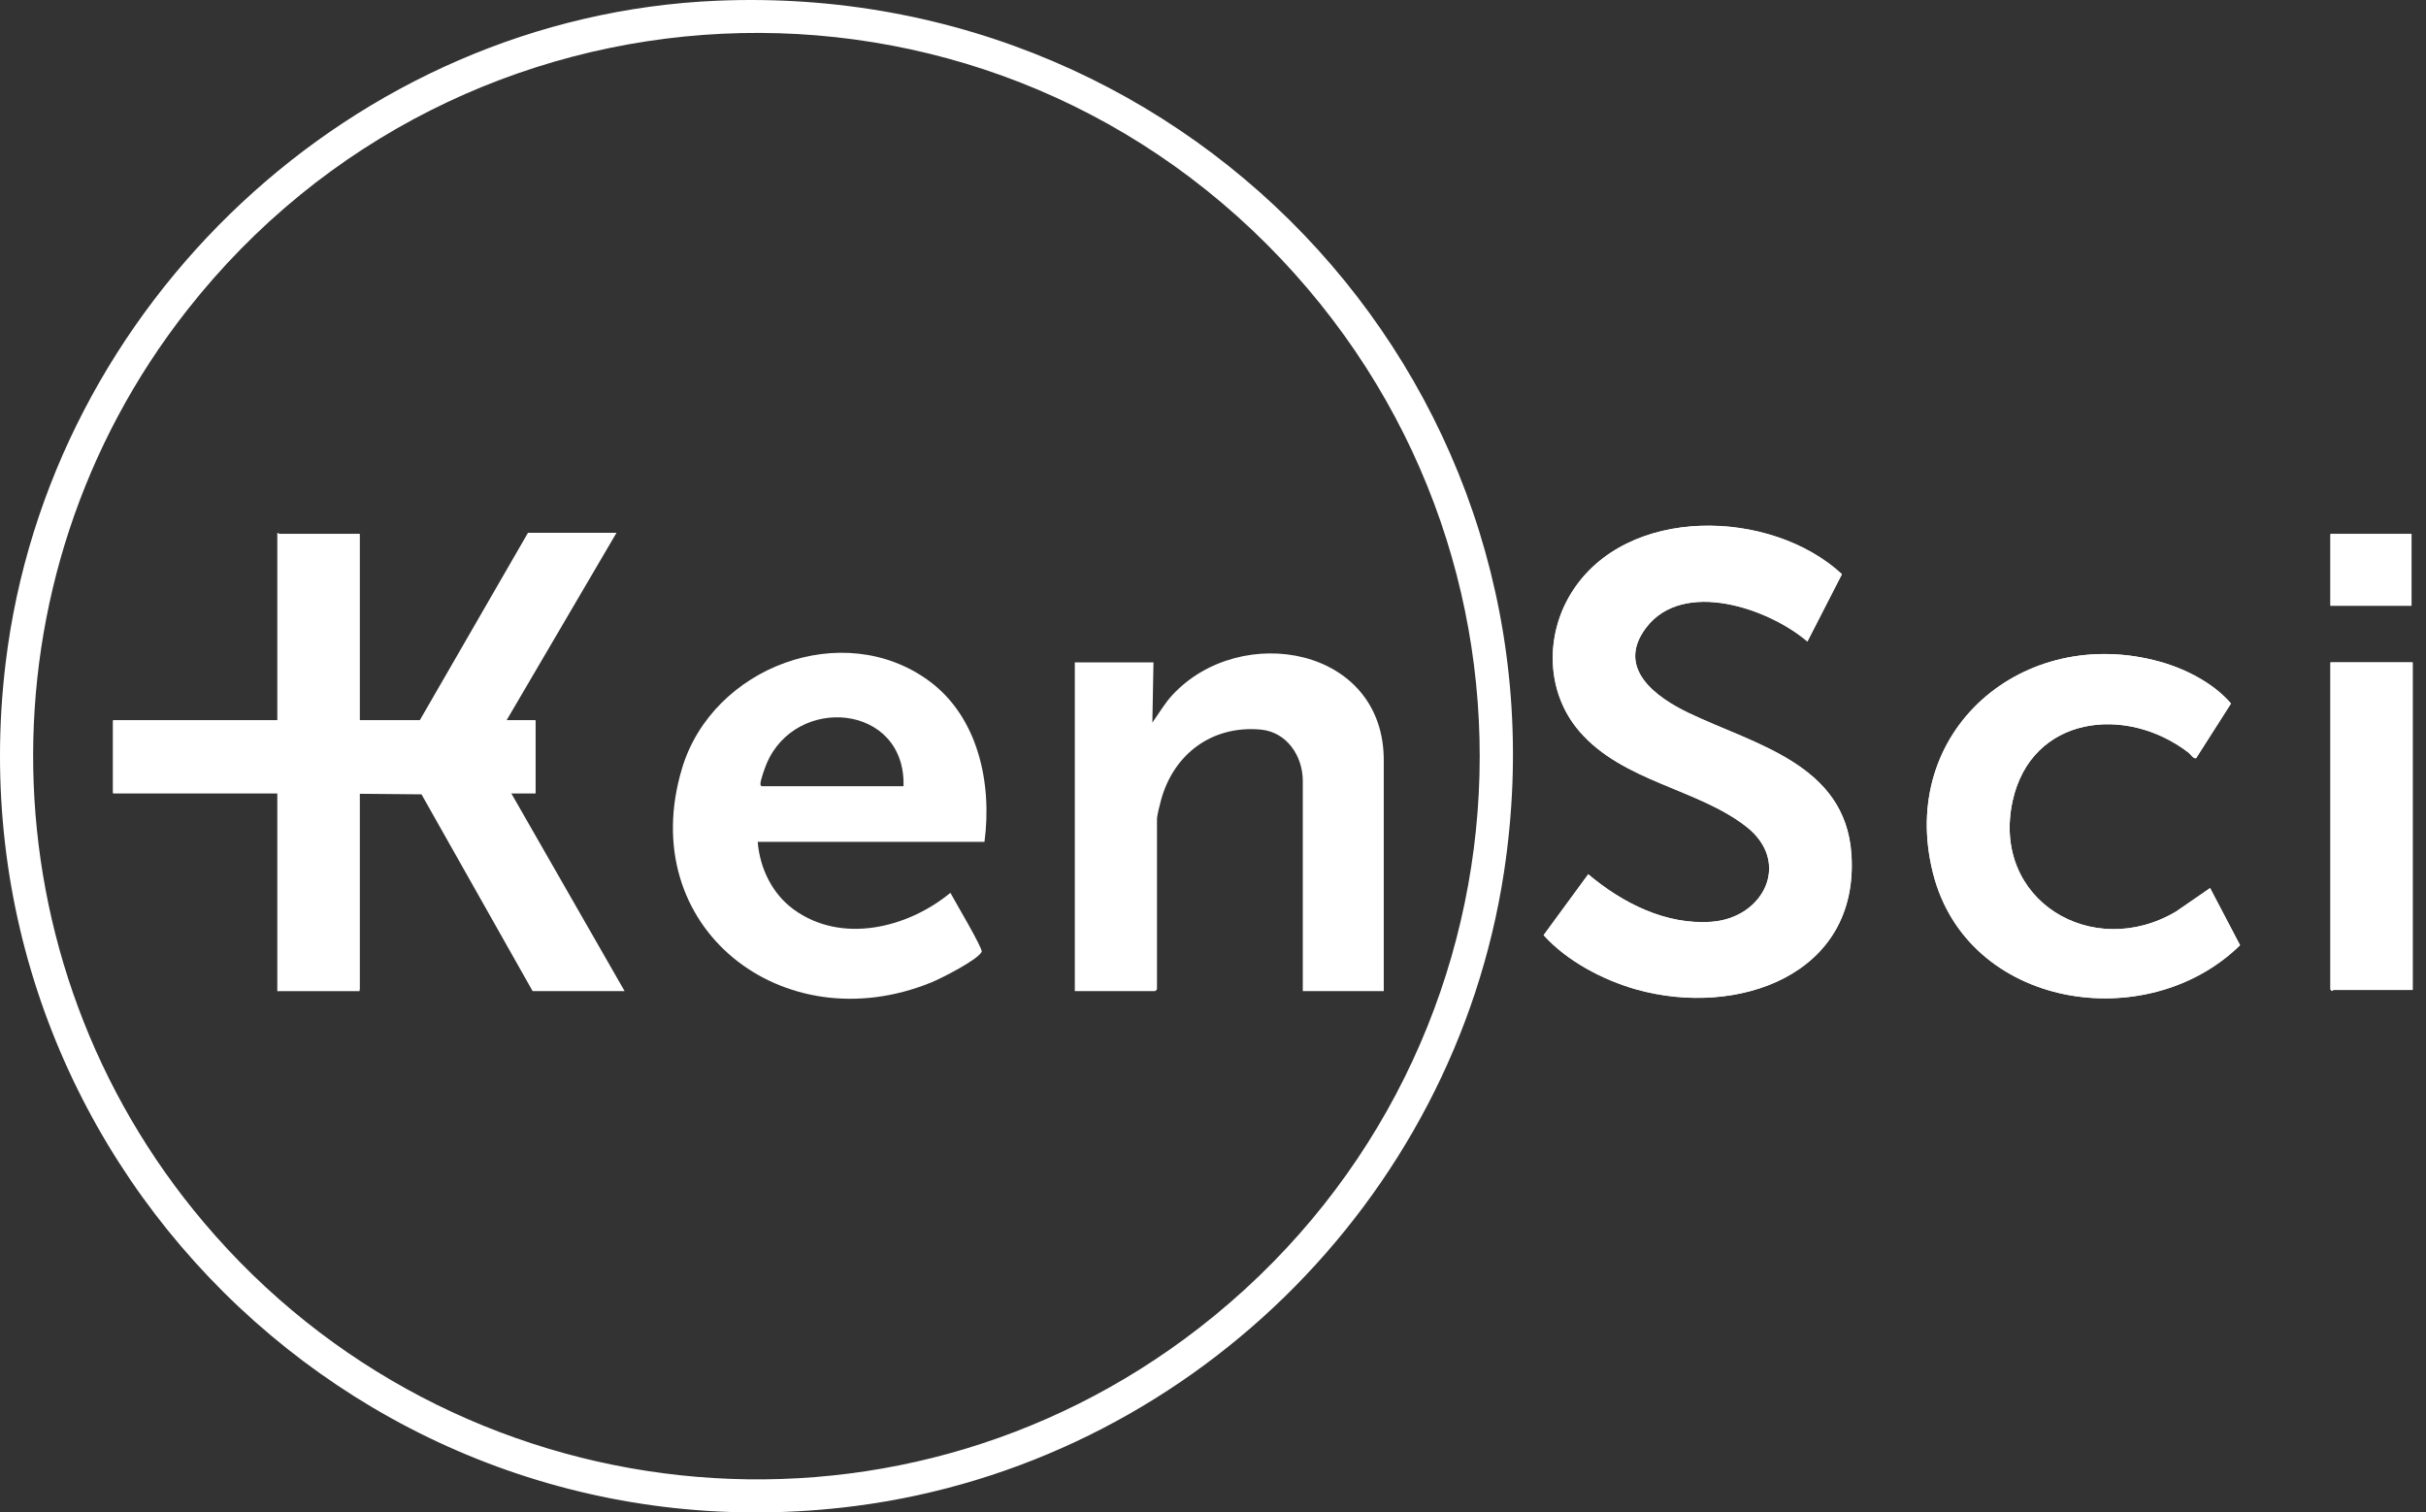 <svg width="77" height="48" viewBox="0 0 77 48" fill="none" xmlns="http://www.w3.org/2000/svg">
<rect x="0" y="0" width="77" height="48" fill="#333333" stroke="none"/>
<g clip-path="url(#clip0_5219_7667)">
<g clip-path="url(#clip1_5219_7667)">
<path d="M57.365 20.362L58.464 18.221C56.211 16.137 51.62 16.015 49.881 18.808C49.033 20.169 49.068 21.975 50.132 23.207C51.517 24.814 53.895 25.024 55.438 26.239C56.86 27.359 55.991 29.122 54.339 29.251C52.881 29.366 51.494 28.656 50.412 27.745L48.996 29.676C49.731 30.494 50.877 31.1 51.932 31.397C55.123 32.298 59.029 30.959 58.764 27.099C58.568 24.252 55.705 23.632 53.609 22.63C52.559 22.13 51.274 21.205 52.249 19.919C53.427 18.364 56.139 19.304 57.37 20.357L57.365 20.362Z" fill="white"/>
<path d="M76.54 16.946H73.968V19.224H76.54V16.946Z" fill="white"/>
<path d="M70.147 28.186L69.071 28.927C66.427 30.502 63.192 28.581 63.879 25.425C64.468 22.717 67.477 22.353 69.469 23.89C69.531 23.937 69.632 24.106 69.709 24.055L70.811 22.327C70.261 21.686 69.38 21.233 68.57 21.005C64.233 19.79 60.214 23.193 61.352 27.708C62.437 32.012 68.137 32.898 71.099 29.998L70.148 28.186H70.147Z" fill="white"/>
<path d="M76.576 21.023H73.968V31.4C74.019 31.485 74.048 31.419 74.06 31.419H76.576V21.023Z" fill="white"/>
<path d="M22.756 0.023C37.991 -0.623 50.05 12.51 47.735 27.684C46.141 38.14 37.637 46.44 27.148 47.796C11.553 49.81 -1.7 36.639 0.178 21.046C1.551 9.654 11.239 0.511 22.756 0.023ZM40.667 8.225C31.015 -1.987 14.603 -1.18 5.942 9.84C-0.777 18.389 -0.546 30.508 6.473 38.801C14.399 48.17 28.321 49.702 38.061 42.143C48.794 33.812 50.022 18.121 40.667 8.225Z" fill="white"/>
<path d="M57.365 20.362C56.136 19.309 53.422 18.371 52.244 19.924C51.269 21.21 52.556 22.133 53.605 22.635C55.702 23.636 58.563 24.257 58.759 27.104C59.026 30.964 55.118 32.303 51.927 31.402C50.873 31.103 49.726 30.499 48.992 29.681L50.407 27.75C51.489 28.66 52.876 29.369 54.335 29.256C55.988 29.126 56.857 27.364 55.434 26.244C53.891 25.029 51.513 24.819 50.127 23.212C49.065 21.978 49.028 20.174 49.876 18.813C51.617 16.02 56.206 16.142 58.459 18.225L57.361 20.367L57.365 20.362Z" fill="white"/>
<path d="M70.147 28.186L71.097 29.998C68.135 32.897 62.436 32.012 61.351 27.708C60.212 23.193 64.231 19.79 68.569 21.005C69.378 21.231 70.26 21.684 70.809 22.327L69.707 24.055C69.631 24.104 69.528 23.937 69.467 23.89C67.476 22.353 64.467 22.717 63.878 25.425C63.192 28.581 66.426 30.503 69.069 28.927L70.145 28.186H70.147Z" fill="white"/>
<path d="M76.576 21.023V31.419H74.06C74.048 31.419 74.019 31.485 73.968 31.4V21.023H76.576Z" fill="white"/>
<path d="M76.54 16.946H73.968V19.224H76.54V16.946Z" fill="white"/>
<path d="M11.413 16.946V22.86H13.323L16.758 16.909H19.568L16.078 22.86H16.996V25.174H16.225L19.825 31.455H16.905L13.378 25.21L11.413 25.192V31.4L11.358 31.447C11.343 31.447 11.331 31.418 11.321 31.418H8.86C8.849 31.418 8.833 31.464 8.805 31.455V25.174H3.589V22.86H8.805V16.909C8.833 16.9 8.849 16.946 8.86 16.946H11.413Z" fill="white"/>
<path d="M31.248 26.717H24.049C24.116 27.553 24.508 28.366 25.191 28.863C26.71 29.97 28.81 29.455 30.165 28.335C30.276 28.549 31.206 30.112 31.158 30.207C31.028 30.468 29.865 31.055 29.557 31.18C24.852 33.099 20.122 29.431 21.651 24.375C22.622 21.163 26.767 19.603 29.496 21.617C31.056 22.768 31.492 24.876 31.247 26.717H31.248ZM28.677 24.954C28.755 22.331 25.244 22.026 24.324 24.256C24.272 24.383 24.136 24.758 24.136 24.877C24.136 24.92 24.139 24.925 24.176 24.952H28.676L28.677 24.954Z" fill="white"/>
<path d="M43.921 31.455H41.35V24.788C41.35 23.986 40.839 23.229 40.009 23.154C38.471 23.016 37.25 23.928 36.85 25.394C36.813 25.53 36.722 25.881 36.722 26V31.4L36.666 31.455H34.114V21.023H36.611L36.575 22.933C36.786 22.638 36.968 22.318 37.216 22.052C39.379 19.727 43.952 20.52 43.92 24.165V31.457L43.921 31.455Z" fill="white"/>
<path d="M11.413 16.946H8.805V31.456H11.413V16.946Z" fill="white"/>
<path d="M16.996 22.86H3.589V25.177H16.996V22.86Z" fill="white"/>
</g>
</g>
<defs>
<clipPath id="clip0_5219_7667">
<rect width="76.576" height="48" fill="white"/>
</clipPath>
<clipPath id="clip1_5219_7667">
<rect width="76.576" height="48" fill="white"/>
</clipPath>
</defs>
</svg>
